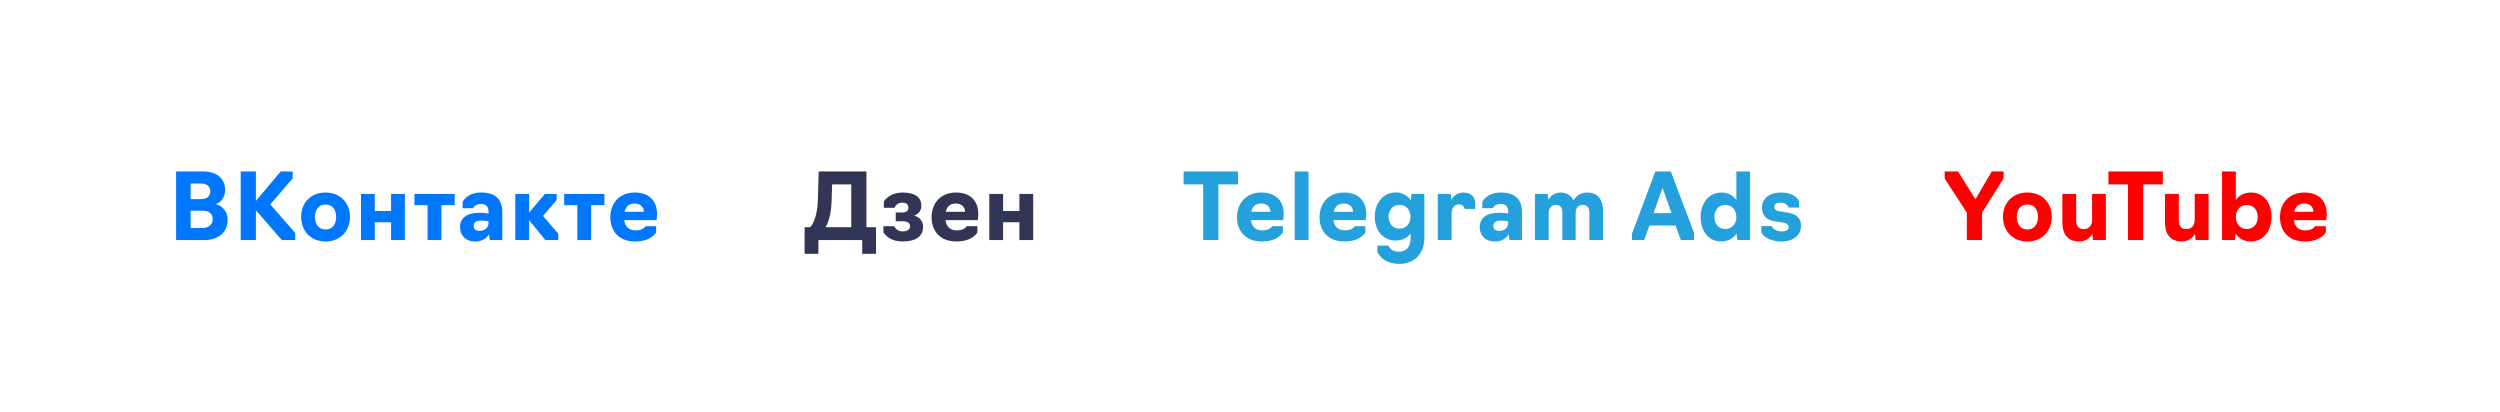 <?xml version="1.0" encoding="UTF-8"?> <svg xmlns="http://www.w3.org/2000/svg" width="328" height="54" viewBox="0 0 328 54" fill="none"><g filter="url(#filter0_d_3588_636)"><rect x="241" y="8" width="71" height="30" rx="15" fill="white" shape-rendering="crispEdges"></rect><path d="M254.05 27.5V23.9L251.146 19.436V18.5H252.898L255.178 22.148L257.314 18.5H258.874V19.4L256.042 23.912V27.5H254.05ZM261.993 27.68C259.977 27.68 258.789 26.228 258.789 24.452C258.789 22.688 259.977 21.26 261.993 21.26C263.997 21.26 265.197 22.688 265.197 24.452C265.197 26.228 263.997 27.68 261.993 27.68ZM261.993 26.108C262.941 26.108 263.385 25.364 263.385 24.452C263.385 23.564 262.941 22.832 261.993 22.832C261.045 22.832 260.601 23.564 260.601 24.452C260.601 25.364 261.045 26.108 261.993 26.108ZM268.766 27.68C267.158 27.68 266.582 26.528 266.582 25.208V21.44H268.394V24.872C268.394 25.58 268.658 26.06 269.354 26.06C270.206 26.06 270.482 25.436 270.482 24.848V21.44H272.294V27.5H270.602L270.518 26.696C270.254 27.152 269.678 27.68 268.766 27.68ZM275.192 27.5V20.192H272.624V18.5H279.764V20.192H277.184V27.5H275.192ZM282.231 27.68C280.623 27.68 280.047 26.528 280.047 25.208V21.44H281.859V24.872C281.859 25.58 282.123 26.06 282.819 26.06C283.671 26.06 283.947 25.436 283.947 24.848V21.44H285.759V27.5H284.067L283.983 26.696C283.719 27.152 283.143 27.68 282.231 27.68ZM291.298 27.68C290.398 27.68 289.714 27.272 289.318 26.636L289.222 27.5H287.53V18.5H289.342V22.256C289.75 21.632 290.434 21.26 291.322 21.26C293.002 21.26 294.022 22.664 294.022 24.416C294.022 26.216 293.026 27.68 291.298 27.68ZM290.77 26.048C291.706 26.048 292.21 25.352 292.21 24.476C292.21 23.588 291.706 22.892 290.758 22.892C289.906 22.892 289.342 23.576 289.342 24.464C289.342 25.364 289.906 26.048 290.77 26.048ZM298.398 27.68C296.214 27.68 295.134 26.288 295.134 24.488C295.134 22.712 296.286 21.26 298.326 21.26C300.378 21.26 301.266 22.496 301.266 24.116C301.266 24.536 301.182 24.884 301.182 24.884H296.958C297.066 25.7 297.546 26.228 298.434 26.228C299.514 26.228 299.73 25.676 299.73 25.676H301.146V26.48C301.146 26.48 300.558 27.68 298.398 27.68ZM296.994 23.792H299.526C299.526 23.216 299.13 22.7 298.314 22.7C297.522 22.7 297.138 23.156 296.994 23.792Z" fill="#FF0000"></path></g><g filter="url(#filter1_d_3588_636)"><rect x="141" y="8" width="102" height="30" rx="15" fill="white" shape-rendering="crispEdges"></rect><path d="M153.858 27.5V20.192H151.29V18.5H158.43V20.192H155.85V27.5H153.858ZM161.56 27.68C159.376 27.68 158.296 26.288 158.296 24.488C158.296 22.712 159.448 21.26 161.488 21.26C163.54 21.26 164.428 22.496 164.428 24.116C164.428 24.536 164.344 24.884 164.344 24.884H160.12C160.228 25.7 160.708 26.228 161.596 26.228C162.676 26.228 162.892 25.676 162.892 25.676H164.308V26.48C164.308 26.48 163.72 27.68 161.56 27.68ZM160.156 23.792H162.688C162.688 23.216 162.292 22.7 161.476 22.7C160.684 22.7 160.3 23.156 160.156 23.792ZM165.869 27.5V18.5H167.681V27.5H165.869ZM172.388 27.68C170.204 27.68 169.124 26.288 169.124 24.488C169.124 22.712 170.276 21.26 172.316 21.26C174.368 21.26 175.256 22.496 175.256 24.116C175.256 24.536 175.172 24.884 175.172 24.884H170.948C171.056 25.7 171.536 26.228 172.424 26.228C173.504 26.228 173.72 25.676 173.72 25.676H175.136V26.48C175.136 26.48 174.548 27.68 172.388 27.68ZM170.984 23.792H173.516C173.516 23.216 173.12 22.7 172.304 22.7C171.512 22.7 171.128 23.156 170.984 23.792ZM179.588 30.62C177.26 30.62 176.708 29.024 176.708 29.024V28.22H178.16C178.16 28.22 178.412 29.024 179.54 29.024C180.584 29.024 181.064 28.304 181.064 27.272V26.624C180.656 27.224 179.96 27.56 179.072 27.56C177.404 27.56 176.372 26.156 176.372 24.452C176.372 22.676 177.428 21.248 179.12 21.248C179.996 21.248 180.692 21.668 181.088 22.292L181.184 21.44H182.876V27.224C182.876 29.288 181.556 30.62 179.588 30.62ZM179.636 26C180.488 26 181.064 25.316 181.064 24.428C181.064 23.552 180.488 22.88 179.624 22.88C178.7 22.88 178.184 23.564 178.184 24.428C178.184 25.304 178.7 26 179.636 26ZM184.635 27.5V21.44H186.327L186.411 22.232C186.675 21.728 187.215 21.26 188.031 21.26C188.967 21.26 189.459 21.788 189.555 22.544V23.408H188.175C188.163 23.408 188.091 22.82 187.383 22.82C186.735 22.82 186.447 23.372 186.447 24.116V27.5H184.635ZM192.132 27.68C190.8 27.68 190.14 26.828 190.14 25.796C190.14 24.644 190.98 23.912 192.744 23.912C193.368 23.912 193.872 24.032 193.872 24.032V23.768C193.872 23.108 193.56 22.76 192.876 22.76C192.096 22.76 191.844 23.312 191.844 23.312H190.476V22.508C190.476 22.508 190.992 21.26 192.912 21.26C194.76 21.26 195.684 22.136 195.684 23.828V27.5H194.052L193.932 26.732C193.632 27.224 193.092 27.68 192.132 27.68ZM192.72 26.288C193.5 26.288 193.872 25.736 193.872 25.304V25.04C193.872 25.04 193.452 24.944 192.864 24.944C192.156 24.944 191.928 25.244 191.928 25.628C191.928 26.096 192.228 26.288 192.72 26.288ZM197.385 27.5V21.44H199.065L199.149 22.208C199.413 21.752 199.917 21.26 200.745 21.26C201.633 21.26 202.185 21.704 202.437 22.304C202.737 21.8 203.289 21.26 204.237 21.26C205.749 21.26 206.325 22.376 206.325 23.732V27.5H204.525V23.96C204.525 23.312 204.297 22.88 203.661 22.88C202.977 22.88 202.725 23.432 202.725 23.936V27.5H200.985V23.912C200.985 23.288 200.733 22.88 200.121 22.88C199.425 22.88 199.185 23.468 199.185 24.032V27.5H197.385ZM211.716 27.5H210.12V26.66L213.18 18.5H215.208L218.256 26.54V27.5H216.528L215.832 25.592H212.4L211.716 27.5ZM215.304 23.96L214.128 20.648L212.952 23.96H215.304ZM221.821 27.68C220.117 27.68 219.121 26.24 219.121 24.476C219.121 22.664 220.189 21.26 221.857 21.26C222.733 21.26 223.381 21.632 223.813 22.256V18.5H225.613V27.5H223.933L223.825 26.636C223.429 27.272 222.709 27.68 221.821 27.68ZM222.373 26.048C223.237 26.048 223.813 25.364 223.813 24.464C223.813 23.576 223.237 22.892 222.373 22.892C221.437 22.892 220.933 23.588 220.933 24.476C220.933 25.352 221.437 26.048 222.373 26.048ZM229.712 27.68C228.056 27.68 227.228 26.876 227.084 26.48V25.664H228.44C228.488 25.844 228.896 26.36 229.736 26.36C230.432 26.36 230.672 26.12 230.672 25.784C230.672 25.4 230.324 25.256 229.748 25.16L228.98 25.064C227.888 24.92 227.168 24.38 227.168 23.252C227.168 22.088 228.104 21.26 229.64 21.26C231.032 21.26 231.764 21.788 232.028 22.412V23.228H230.66C230.636 23.096 230.348 22.58 229.604 22.58C229.028 22.58 228.788 22.82 228.788 23.156C228.788 23.48 229.064 23.66 229.556 23.744L230.324 23.852C231.488 24.02 232.292 24.464 232.292 25.628C232.292 26.828 231.344 27.68 229.712 27.68Z" fill="#24A0DC"></path></g><g filter="url(#filter2_d_3588_636)"><rect x="91" y="8" width="52" height="30" rx="15" fill="white" shape-rendering="crispEdges"></rect><path d="M101.564 29.3V25.808H102.296C102.524 25.628 103.232 24.536 103.304 22.352L103.412 18.5H109.676V25.808H110.936V29.3H109.124V27.5H103.376V29.3H101.564ZM104.3 25.808H107.684V20.192H105.176L105.104 22.448C105.02 24.608 104.48 25.544 104.3 25.808ZM114.445 27.68C112.729 27.68 112.129 26.792 111.901 26.48V25.676H113.329C113.461 25.928 113.713 26.36 114.445 26.36C115.105 26.36 115.393 26.072 115.393 25.664C115.393 25.292 115.141 25.028 114.421 25.028H113.521V23.876H114.361C114.949 23.876 115.177 23.624 115.177 23.216C115.177 22.844 114.925 22.592 114.373 22.592C113.737 22.592 113.461 23.024 113.353 23.264H111.961V22.448C112.165 22.148 112.777 21.26 114.505 21.26C115.993 21.26 116.881 21.872 116.881 22.964C116.881 23.564 116.605 24.044 115.945 24.284C116.713 24.512 117.109 25.04 117.109 25.772C117.109 26.996 116.161 27.68 114.445 27.68ZM121.487 27.68C119.303 27.68 118.223 26.288 118.223 24.488C118.223 22.712 119.375 21.26 121.415 21.26C123.467 21.26 124.355 22.496 124.355 24.116C124.355 24.536 124.271 24.884 124.271 24.884H120.047C120.155 25.7 120.635 26.228 121.523 26.228C122.603 26.228 122.819 25.676 122.819 25.676H124.235V26.48C124.235 26.48 123.647 27.68 121.487 27.68ZM120.083 23.792H122.615C122.615 23.216 122.219 22.7 121.403 22.7C120.611 22.7 120.227 23.156 120.083 23.792ZM125.795 27.5V21.44H127.607V23.684H129.743V21.44H131.555V27.5H129.743V25.16H127.607V27.5H125.795Z" fill="#323555"></path></g><g filter="url(#filter3_d_3588_636)"><rect x="8" y="8" width="85" height="30" rx="15" fill="white" shape-rendering="crispEdges"></rect><path d="M19.103 27.5V18.5H22.691C24.443 18.5 25.535 19.448 25.535 20.912C25.535 21.8 25.079 22.496 24.335 22.784C25.295 23.084 25.871 23.852 25.871 24.812C25.871 26.456 24.707 27.5 22.739 27.5H19.103ZM21.011 22.124H22.379C23.135 22.124 23.591 21.74 23.591 21.116C23.591 20.492 23.159 20.084 22.427 20.084H21.011V22.124ZM21.011 25.916H22.535C23.435 25.916 23.915 25.388 23.915 24.74C23.915 24.104 23.471 23.636 22.547 23.636H21.011V25.916ZM29.573 23.588V27.5H27.581V18.5H29.573V22.364L32.825 18.5H34.398V19.4L31.457 22.82L34.733 26.564V27.5H32.981L29.573 23.588ZM38.712 27.68C36.696 27.68 35.508 26.228 35.508 24.452C35.508 22.688 36.696 21.26 38.712 21.26C40.716 21.26 41.916 22.688 41.916 24.452C41.916 26.228 40.716 27.68 38.712 27.68ZM38.712 26.108C39.66 26.108 40.104 25.364 40.104 24.452C40.104 23.564 39.66 22.832 38.712 22.832C37.764 22.832 37.32 23.564 37.32 24.452C37.32 25.364 37.764 26.108 38.712 26.108ZM43.361 27.5V21.44H45.173V23.684H47.309V21.44H49.121V27.5H47.309V25.16H45.173V27.5H43.361ZM52.102 27.5V22.916H50.374V21.44H55.654V22.916H53.914V27.5H52.102ZM58.351 27.68C57.019 27.68 56.359 26.828 56.359 25.796C56.359 24.644 57.199 23.912 58.963 23.912C59.587 23.912 60.091 24.032 60.091 24.032V23.768C60.091 23.108 59.779 22.76 59.095 22.76C58.315 22.76 58.063 23.312 58.063 23.312H56.695V22.508C56.695 22.508 57.211 21.26 59.131 21.26C60.979 21.26 61.903 22.136 61.903 23.828V27.5H60.271L60.151 26.732C59.851 27.224 59.311 27.68 58.351 27.68ZM58.939 26.288C59.719 26.288 60.091 25.736 60.091 25.304V25.04C60.091 25.04 59.671 24.944 59.083 24.944C58.375 24.944 58.147 25.244 58.147 25.628C58.147 26.096 58.447 26.288 58.939 26.288ZM63.605 27.5V21.44H65.417V23.9L67.493 21.44H69.029V22.244L67.241 24.332L69.245 26.66V27.5H67.553L65.417 24.884V27.5H63.605ZM71.748 27.5V22.916H70.02V21.44H75.3V22.916H73.56V27.5H71.748ZM79.341 27.68C77.157 27.68 76.077 26.288 76.077 24.488C76.077 22.712 77.229 21.26 79.269 21.26C81.321 21.26 82.209 22.496 82.209 24.116C82.209 24.536 82.125 24.884 82.125 24.884H77.901C78.009 25.7 78.489 26.228 79.377 26.228C80.457 26.228 80.673 25.676 80.673 25.676H82.089V26.48C82.089 26.48 81.501 27.68 79.341 27.68ZM77.937 23.792H80.469C80.469 23.216 80.073 22.7 79.257 22.7C78.465 22.7 78.081 23.156 77.937 23.792Z" fill="#0077FF"></path></g><defs><filter id="filter0_d_3588_636" x="233" y="0" width="95" height="54" filterUnits="userSpaceOnUse" color-interpolation-filters="sRGB"><feFlood flood-opacity="0" result="BackgroundImageFix"></feFlood><feColorMatrix in="SourceAlpha" type="matrix" values="0 0 0 0 0 0 0 0 0 0 0 0 0 0 0 0 0 0 127 0" result="hardAlpha"></feColorMatrix><feOffset dx="4" dy="4"></feOffset><feGaussianBlur stdDeviation="6"></feGaussianBlur><feComposite in2="hardAlpha" operator="out"></feComposite><feColorMatrix type="matrix" values="0 0 0 0 0.923 0 0 0 0 0.939 0 0 0 0 0.997 0 0 0 1 0"></feColorMatrix><feBlend mode="normal" in2="BackgroundImageFix" result="effect1_dropShadow_3588_636"></feBlend><feBlend mode="normal" in="SourceGraphic" in2="effect1_dropShadow_3588_636" result="shape"></feBlend></filter><filter id="filter1_d_3588_636" x="133" y="0" width="126" height="54" filterUnits="userSpaceOnUse" color-interpolation-filters="sRGB"><feFlood flood-opacity="0" result="BackgroundImageFix"></feFlood><feColorMatrix in="SourceAlpha" type="matrix" values="0 0 0 0 0 0 0 0 0 0 0 0 0 0 0 0 0 0 127 0" result="hardAlpha"></feColorMatrix><feOffset dx="4" dy="4"></feOffset><feGaussianBlur stdDeviation="6"></feGaussianBlur><feComposite in2="hardAlpha" operator="out"></feComposite><feColorMatrix type="matrix" values="0 0 0 0 0.923 0 0 0 0 0.939 0 0 0 0 0.997 0 0 0 1 0"></feColorMatrix><feBlend mode="normal" in2="BackgroundImageFix" result="effect1_dropShadow_3588_636"></feBlend><feBlend mode="normal" in="SourceGraphic" in2="effect1_dropShadow_3588_636" result="shape"></feBlend></filter><filter id="filter2_d_3588_636" x="83" y="0" width="76" height="54" filterUnits="userSpaceOnUse" color-interpolation-filters="sRGB"><feFlood flood-opacity="0" result="BackgroundImageFix"></feFlood><feColorMatrix in="SourceAlpha" type="matrix" values="0 0 0 0 0 0 0 0 0 0 0 0 0 0 0 0 0 0 127 0" result="hardAlpha"></feColorMatrix><feOffset dx="4" dy="4"></feOffset><feGaussianBlur stdDeviation="6"></feGaussianBlur><feComposite in2="hardAlpha" operator="out"></feComposite><feColorMatrix type="matrix" values="0 0 0 0 0.923 0 0 0 0 0.939 0 0 0 0 0.997 0 0 0 1 0"></feColorMatrix><feBlend mode="normal" in2="BackgroundImageFix" result="effect1_dropShadow_3588_636"></feBlend><feBlend mode="normal" in="SourceGraphic" in2="effect1_dropShadow_3588_636" result="shape"></feBlend></filter><filter id="filter3_d_3588_636" x="0" y="0" width="109" height="54" filterUnits="userSpaceOnUse" color-interpolation-filters="sRGB"><feFlood flood-opacity="0" result="BackgroundImageFix"></feFlood><feColorMatrix in="SourceAlpha" type="matrix" values="0 0 0 0 0 0 0 0 0 0 0 0 0 0 0 0 0 0 127 0" result="hardAlpha"></feColorMatrix><feOffset dx="4" dy="4"></feOffset><feGaussianBlur stdDeviation="6"></feGaussianBlur><feComposite in2="hardAlpha" operator="out"></feComposite><feColorMatrix type="matrix" values="0 0 0 0 0.923 0 0 0 0 0.939 0 0 0 0 0.997 0 0 0 1 0"></feColorMatrix><feBlend mode="normal" in2="BackgroundImageFix" result="effect1_dropShadow_3588_636"></feBlend><feBlend mode="normal" in="SourceGraphic" in2="effect1_dropShadow_3588_636" result="shape"></feBlend></filter></defs></svg> 